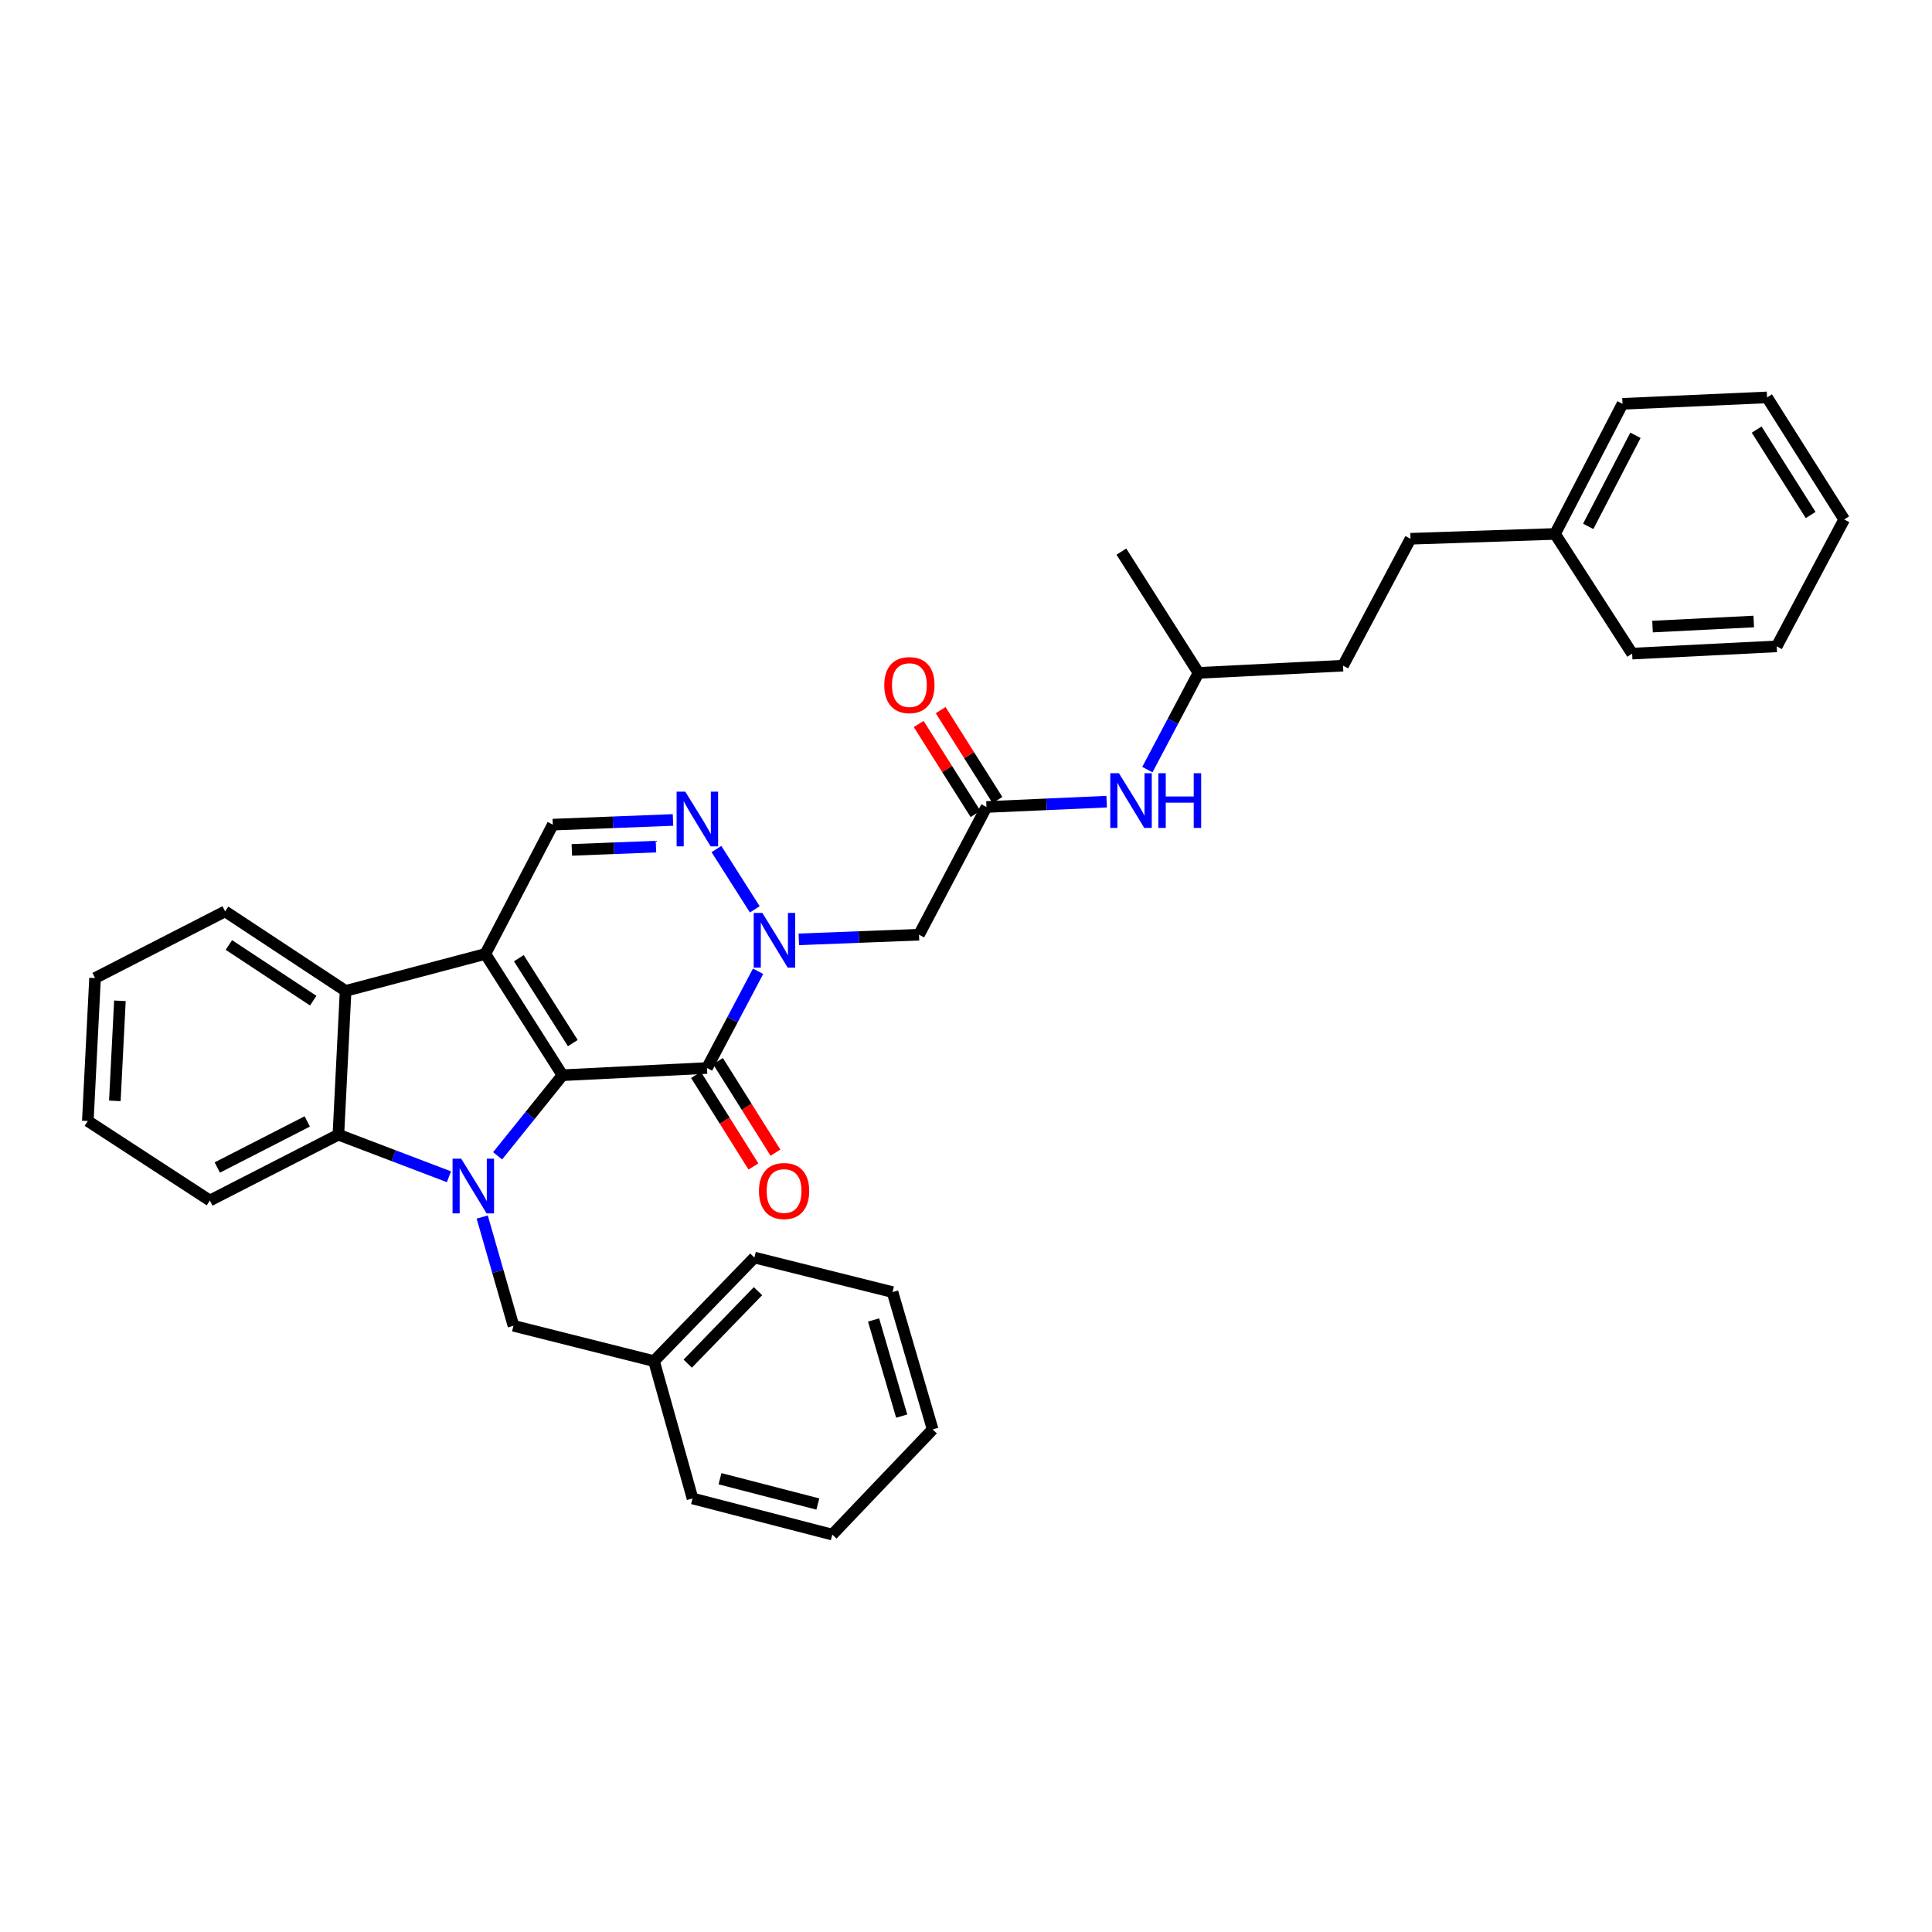 <?xml version='1.0' encoding='iso-8859-1'?>
<svg version='1.1' baseProfile='full'
              xmlns='http://www.w3.org/2000/svg'
                      xmlns:rdkit='http://www.rdkit.org/xml'
                      xmlns:xlink='http://www.w3.org/1999/xlink'
                  xml:space='preserve'
width='1000px' height='1000px' viewBox='0 0 1000 1000'>
<!-- END OF HEADER -->
<rect style='opacity:1.0;fill:#FFFFFF;stroke:none' width='1000' height='1000' x='0' y='0'> </rect>
<path class='bond-0' d='M 291.124,556.531 L 251.223,493.762' style='fill:none;fill-rule:evenodd;stroke:#000000;stroke-width:6px;stroke-linecap:butt;stroke-linejoin:miter;stroke-opacity:1' />
<path class='bond-0' d='M 296.487,539.902 L 268.556,495.963' style='fill:none;fill-rule:evenodd;stroke:#000000;stroke-width:6px;stroke-linecap:butt;stroke-linejoin:miter;stroke-opacity:1' />
<path class='bond-1' d='M 291.124,556.531 L 274.344,577.392' style='fill:none;fill-rule:evenodd;stroke:#000000;stroke-width:6px;stroke-linecap:butt;stroke-linejoin:miter;stroke-opacity:1' />
<path class='bond-1' d='M 274.344,577.392 L 257.565,598.252' style='fill:none;fill-rule:evenodd;stroke:#0000FF;stroke-width:6px;stroke-linecap:butt;stroke-linejoin:miter;stroke-opacity:1' />
<path class='bond-2' d='M 291.124,556.531 L 365.937,552.796' style='fill:none;fill-rule:evenodd;stroke:#000000;stroke-width:6px;stroke-linecap:butt;stroke-linejoin:miter;stroke-opacity:1' />
<path class='bond-6' d='M 251.223,493.762 L 178.883,512.887' style='fill:none;fill-rule:evenodd;stroke:#000000;stroke-width:6px;stroke-linecap:butt;stroke-linejoin:miter;stroke-opacity:1' />
<path class='bond-7' d='M 251.223,493.762 L 286.126,426.831' style='fill:none;fill-rule:evenodd;stroke:#000000;stroke-width:6px;stroke-linecap:butt;stroke-linejoin:miter;stroke-opacity:1' />
<path class='bond-5' d='M 232.376,609.092 L 203.762,598.198' style='fill:none;fill-rule:evenodd;stroke:#0000FF;stroke-width:6px;stroke-linecap:butt;stroke-linejoin:miter;stroke-opacity:1' />
<path class='bond-5' d='M 203.762,598.198 L 175.148,587.304' style='fill:none;fill-rule:evenodd;stroke:#000000;stroke-width:6px;stroke-linecap:butt;stroke-linejoin:miter;stroke-opacity:1' />
<path class='bond-10' d='M 249.594,629.934 L 257.681,658.075' style='fill:none;fill-rule:evenodd;stroke:#0000FF;stroke-width:6px;stroke-linecap:butt;stroke-linejoin:miter;stroke-opacity:1' />
<path class='bond-10' d='M 257.681,658.075 L 265.768,686.217' style='fill:none;fill-rule:evenodd;stroke:#000000;stroke-width:6px;stroke-linecap:butt;stroke-linejoin:miter;stroke-opacity:1' />
<path class='bond-3' d='M 365.937,552.796 L 379.162,527.763' style='fill:none;fill-rule:evenodd;stroke:#000000;stroke-width:6px;stroke-linecap:butt;stroke-linejoin:miter;stroke-opacity:1' />
<path class='bond-3' d='M 379.162,527.763 L 392.387,502.731' style='fill:none;fill-rule:evenodd;stroke:#0000FF;stroke-width:6px;stroke-linecap:butt;stroke-linejoin:miter;stroke-opacity:1' />
<path class='bond-11' d='M 360.241,556.37 L 375.111,580.067' style='fill:none;fill-rule:evenodd;stroke:#000000;stroke-width:6px;stroke-linecap:butt;stroke-linejoin:miter;stroke-opacity:1' />
<path class='bond-11' d='M 375.111,580.067 L 389.98,603.764' style='fill:none;fill-rule:evenodd;stroke:#FF0000;stroke-width:6px;stroke-linecap:butt;stroke-linejoin:miter;stroke-opacity:1' />
<path class='bond-11' d='M 371.632,549.222 L 386.501,572.92' style='fill:none;fill-rule:evenodd;stroke:#000000;stroke-width:6px;stroke-linecap:butt;stroke-linejoin:miter;stroke-opacity:1' />
<path class='bond-11' d='M 386.501,572.92 L 401.371,596.617' style='fill:none;fill-rule:evenodd;stroke:#FF0000;stroke-width:6px;stroke-linecap:butt;stroke-linejoin:miter;stroke-opacity:1' />
<path class='bond-4' d='M 390.674,470.682 L 370.833,439.463' style='fill:none;fill-rule:evenodd;stroke:#0000FF;stroke-width:6px;stroke-linecap:butt;stroke-linejoin:miter;stroke-opacity:1' />
<path class='bond-8' d='M 413.467,486.212 L 444.575,485.004' style='fill:none;fill-rule:evenodd;stroke:#0000FF;stroke-width:6px;stroke-linecap:butt;stroke-linejoin:miter;stroke-opacity:1' />
<path class='bond-8' d='M 444.575,485.004 L 475.683,483.796' style='fill:none;fill-rule:evenodd;stroke:#000000;stroke-width:6px;stroke-linecap:butt;stroke-linejoin:miter;stroke-opacity:1' />
<path class='bond-34' d='M 348.341,424.409 L 317.234,425.62' style='fill:none;fill-rule:evenodd;stroke:#0000FF;stroke-width:6px;stroke-linecap:butt;stroke-linejoin:miter;stroke-opacity:1' />
<path class='bond-34' d='M 317.234,425.62 L 286.126,426.831' style='fill:none;fill-rule:evenodd;stroke:#000000;stroke-width:6px;stroke-linecap:butt;stroke-linejoin:miter;stroke-opacity:1' />
<path class='bond-34' d='M 339.532,438.209 L 317.757,439.057' style='fill:none;fill-rule:evenodd;stroke:#0000FF;stroke-width:6px;stroke-linecap:butt;stroke-linejoin:miter;stroke-opacity:1' />
<path class='bond-34' d='M 317.757,439.057 L 295.982,439.905' style='fill:none;fill-rule:evenodd;stroke:#000000;stroke-width:6px;stroke-linecap:butt;stroke-linejoin:miter;stroke-opacity:1' />
<path class='bond-15' d='M 175.148,587.304 L 108.628,621.378' style='fill:none;fill-rule:evenodd;stroke:#000000;stroke-width:6px;stroke-linecap:butt;stroke-linejoin:miter;stroke-opacity:1' />
<path class='bond-15' d='M 159.039,580.446 L 112.475,604.298' style='fill:none;fill-rule:evenodd;stroke:#000000;stroke-width:6px;stroke-linecap:butt;stroke-linejoin:miter;stroke-opacity:1' />
<path class='bond-35' d='M 175.148,587.304 L 178.883,512.887' style='fill:none;fill-rule:evenodd;stroke:#000000;stroke-width:6px;stroke-linecap:butt;stroke-linejoin:miter;stroke-opacity:1' />
<path class='bond-16' d='M 178.883,512.887 L 116.524,471.731' style='fill:none;fill-rule:evenodd;stroke:#000000;stroke-width:6px;stroke-linecap:butt;stroke-linejoin:miter;stroke-opacity:1' />
<path class='bond-16' d='M 162.122,517.937 L 118.471,489.127' style='fill:none;fill-rule:evenodd;stroke:#000000;stroke-width:6px;stroke-linecap:butt;stroke-linejoin:miter;stroke-opacity:1' />
<path class='bond-9' d='M 475.683,483.796 L 510.594,417.702' style='fill:none;fill-rule:evenodd;stroke:#000000;stroke-width:6px;stroke-linecap:butt;stroke-linejoin:miter;stroke-opacity:1' />
<path class='bond-12' d='M 510.594,417.702 L 541.697,416.32' style='fill:none;fill-rule:evenodd;stroke:#000000;stroke-width:6px;stroke-linecap:butt;stroke-linejoin:miter;stroke-opacity:1' />
<path class='bond-12' d='M 541.697,416.32 L 572.801,414.938' style='fill:none;fill-rule:evenodd;stroke:#0000FF;stroke-width:6px;stroke-linecap:butt;stroke-linejoin:miter;stroke-opacity:1' />
<path class='bond-13' d='M 516.279,414.112 L 501.581,390.836' style='fill:none;fill-rule:evenodd;stroke:#000000;stroke-width:6px;stroke-linecap:butt;stroke-linejoin:miter;stroke-opacity:1' />
<path class='bond-13' d='M 501.581,390.836 L 486.884,367.559' style='fill:none;fill-rule:evenodd;stroke:#FF0000;stroke-width:6px;stroke-linecap:butt;stroke-linejoin:miter;stroke-opacity:1' />
<path class='bond-13' d='M 504.908,421.292 L 490.211,398.015' style='fill:none;fill-rule:evenodd;stroke:#000000;stroke-width:6px;stroke-linecap:butt;stroke-linejoin:miter;stroke-opacity:1' />
<path class='bond-13' d='M 490.211,398.015 L 475.514,374.739' style='fill:none;fill-rule:evenodd;stroke:#FF0000;stroke-width:6px;stroke-linecap:butt;stroke-linejoin:miter;stroke-opacity:1' />
<path class='bond-14' d='M 265.768,686.217 L 338.511,704.513' style='fill:none;fill-rule:evenodd;stroke:#000000;stroke-width:6px;stroke-linecap:butt;stroke-linejoin:miter;stroke-opacity:1' />
<path class='bond-20' d='M 593.88,398.349 L 607.102,373.316' style='fill:none;fill-rule:evenodd;stroke:#0000FF;stroke-width:6px;stroke-linecap:butt;stroke-linejoin:miter;stroke-opacity:1' />
<path class='bond-20' d='M 607.102,373.316 L 620.325,348.283' style='fill:none;fill-rule:evenodd;stroke:#000000;stroke-width:6px;stroke-linecap:butt;stroke-linejoin:miter;stroke-opacity:1' />
<path class='bond-21' d='M 338.511,704.513 L 390.471,650.91' style='fill:none;fill-rule:evenodd;stroke:#000000;stroke-width:6px;stroke-linecap:butt;stroke-linejoin:miter;stroke-opacity:1' />
<path class='bond-21' d='M 355.961,705.832 L 392.332,668.31' style='fill:none;fill-rule:evenodd;stroke:#000000;stroke-width:6px;stroke-linecap:butt;stroke-linejoin:miter;stroke-opacity:1' />
<path class='bond-22' d='M 338.511,704.513 L 358.451,775.598' style='fill:none;fill-rule:evenodd;stroke:#000000;stroke-width:6px;stroke-linecap:butt;stroke-linejoin:miter;stroke-opacity:1' />
<path class='bond-26' d='M 108.628,621.378 L 45.455,580.229' style='fill:none;fill-rule:evenodd;stroke:#000000;stroke-width:6px;stroke-linecap:butt;stroke-linejoin:miter;stroke-opacity:1' />
<path class='bond-27' d='M 116.524,471.731 L 49.197,506.238' style='fill:none;fill-rule:evenodd;stroke:#000000;stroke-width:6px;stroke-linecap:butt;stroke-linejoin:miter;stroke-opacity:1' />
<path class='bond-17' d='M 730.071,278.865 L 695.152,344.548' style='fill:none;fill-rule:evenodd;stroke:#000000;stroke-width:6px;stroke-linecap:butt;stroke-linejoin:miter;stroke-opacity:1' />
<path class='bond-18' d='M 730.071,278.865 L 804.883,276.362' style='fill:none;fill-rule:evenodd;stroke:#000000;stroke-width:6px;stroke-linecap:butt;stroke-linejoin:miter;stroke-opacity:1' />
<path class='bond-23' d='M 804.883,276.362 L 839.809,209.02' style='fill:none;fill-rule:evenodd;stroke:#000000;stroke-width:6px;stroke-linecap:butt;stroke-linejoin:miter;stroke-opacity:1' />
<path class='bond-23' d='M 822.059,272.452 L 846.508,225.313' style='fill:none;fill-rule:evenodd;stroke:#000000;stroke-width:6px;stroke-linecap:butt;stroke-linejoin:miter;stroke-opacity:1' />
<path class='bond-24' d='M 804.883,276.362 L 844.8,338.31' style='fill:none;fill-rule:evenodd;stroke:#000000;stroke-width:6px;stroke-linecap:butt;stroke-linejoin:miter;stroke-opacity:1' />
<path class='bond-19' d='M 695.152,344.548 L 620.325,348.283' style='fill:none;fill-rule:evenodd;stroke:#000000;stroke-width:6px;stroke-linecap:butt;stroke-linejoin:miter;stroke-opacity:1' />
<path class='bond-25' d='M 620.325,348.283 L 580.423,285.514' style='fill:none;fill-rule:evenodd;stroke:#000000;stroke-width:6px;stroke-linecap:butt;stroke-linejoin:miter;stroke-opacity:1' />
<path class='bond-28' d='M 390.471,650.91 L 461.959,668.78' style='fill:none;fill-rule:evenodd;stroke:#000000;stroke-width:6px;stroke-linecap:butt;stroke-linejoin:miter;stroke-opacity:1' />
<path class='bond-29' d='M 358.451,775.598 L 430.798,794.304' style='fill:none;fill-rule:evenodd;stroke:#000000;stroke-width:6px;stroke-linecap:butt;stroke-linejoin:miter;stroke-opacity:1' />
<path class='bond-29' d='M 372.669,765.384 L 423.312,778.479' style='fill:none;fill-rule:evenodd;stroke:#000000;stroke-width:6px;stroke-linecap:butt;stroke-linejoin:miter;stroke-opacity:1' />
<path class='bond-31' d='M 839.809,209.02 L 914.629,205.696' style='fill:none;fill-rule:evenodd;stroke:#000000;stroke-width:6px;stroke-linecap:butt;stroke-linejoin:miter;stroke-opacity:1' />
<path class='bond-30' d='M 844.8,338.31 L 919.627,334.559' style='fill:none;fill-rule:evenodd;stroke:#000000;stroke-width:6px;stroke-linecap:butt;stroke-linejoin:miter;stroke-opacity:1' />
<path class='bond-30' d='M 855.35,324.317 L 907.73,321.691' style='fill:none;fill-rule:evenodd;stroke:#000000;stroke-width:6px;stroke-linecap:butt;stroke-linejoin:miter;stroke-opacity:1' />
<path class='bond-36' d='M 45.455,580.229 L 49.197,506.238' style='fill:none;fill-rule:evenodd;stroke:#000000;stroke-width:6px;stroke-linecap:butt;stroke-linejoin:miter;stroke-opacity:1' />
<path class='bond-36' d='M 59.446,569.81 L 62.066,518.016' style='fill:none;fill-rule:evenodd;stroke:#000000;stroke-width:6px;stroke-linecap:butt;stroke-linejoin:miter;stroke-opacity:1' />
<path class='bond-37' d='M 461.959,668.78 L 482.742,739.857' style='fill:none;fill-rule:evenodd;stroke:#000000;stroke-width:6px;stroke-linecap:butt;stroke-linejoin:miter;stroke-opacity:1' />
<path class='bond-37' d='M 452.169,683.216 L 466.718,732.97' style='fill:none;fill-rule:evenodd;stroke:#000000;stroke-width:6px;stroke-linecap:butt;stroke-linejoin:miter;stroke-opacity:1' />
<path class='bond-32' d='M 430.798,794.304 L 482.742,739.857' style='fill:none;fill-rule:evenodd;stroke:#000000;stroke-width:6px;stroke-linecap:butt;stroke-linejoin:miter;stroke-opacity:1' />
<path class='bond-33' d='M 919.627,334.559 L 954.545,268.869' style='fill:none;fill-rule:evenodd;stroke:#000000;stroke-width:6px;stroke-linecap:butt;stroke-linejoin:miter;stroke-opacity:1' />
<path class='bond-38' d='M 914.629,205.696 L 954.545,268.869' style='fill:none;fill-rule:evenodd;stroke:#000000;stroke-width:6px;stroke-linecap:butt;stroke-linejoin:miter;stroke-opacity:1' />
<path class='bond-38' d='M 909.248,222.355 L 937.19,266.576' style='fill:none;fill-rule:evenodd;stroke:#000000;stroke-width:6px;stroke-linecap:butt;stroke-linejoin:miter;stroke-opacity:1' />
<path  class='atom-2' d='M 238.724 599.732
L 248.004 614.732
Q 248.924 616.212, 250.404 618.892
Q 251.884 621.572, 251.964 621.732
L 251.964 599.732
L 255.724 599.732
L 255.724 628.052
L 251.844 628.052
L 241.884 611.652
Q 240.724 609.732, 239.484 607.532
Q 238.284 605.332, 237.924 604.652
L 237.924 628.052
L 234.244 628.052
L 234.244 599.732
L 238.724 599.732
' fill='#0000FF'/>
<path  class='atom-4' d='M 394.595 472.542
L 403.875 487.542
Q 404.795 489.022, 406.275 491.702
Q 407.755 494.382, 407.835 494.542
L 407.835 472.542
L 411.595 472.542
L 411.595 500.862
L 407.715 500.862
L 397.755 484.462
Q 396.595 482.542, 395.355 480.342
Q 394.155 478.142, 393.795 477.462
L 393.795 500.862
L 390.115 500.862
L 390.115 472.542
L 394.595 472.542
' fill='#0000FF'/>
<path  class='atom-5' d='M 354.694 409.757
L 363.974 424.757
Q 364.894 426.237, 366.374 428.917
Q 367.854 431.597, 367.934 431.757
L 367.934 409.757
L 371.694 409.757
L 371.694 438.077
L 367.814 438.077
L 357.854 421.677
Q 356.694 419.757, 355.454 417.557
Q 354.254 415.357, 353.894 414.677
L 353.894 438.077
L 350.214 438.077
L 350.214 409.757
L 354.694 409.757
' fill='#0000FF'/>
<path  class='atom-12' d='M 392.838 616.467
Q 392.838 609.667, 396.198 605.867
Q 399.558 602.067, 405.838 602.067
Q 412.118 602.067, 415.478 605.867
Q 418.838 609.667, 418.838 616.467
Q 418.838 623.347, 415.438 627.267
Q 412.038 631.147, 405.838 631.147
Q 399.598 631.147, 396.198 627.267
Q 392.838 623.387, 392.838 616.467
M 405.838 627.947
Q 410.158 627.947, 412.478 625.067
Q 414.838 622.147, 414.838 616.467
Q 414.838 610.907, 412.478 608.107
Q 410.158 605.267, 405.838 605.267
Q 401.518 605.267, 399.158 608.067
Q 396.838 610.867, 396.838 616.467
Q 396.838 622.187, 399.158 625.067
Q 401.518 627.947, 405.838 627.947
' fill='#FF0000'/>
<path  class='atom-13' d='M 579.154 400.217
L 588.434 415.217
Q 589.354 416.697, 590.834 419.377
Q 592.314 422.057, 592.394 422.217
L 592.394 400.217
L 596.154 400.217
L 596.154 428.537
L 592.274 428.537
L 582.314 412.137
Q 581.154 410.217, 579.914 408.017
Q 578.714 405.817, 578.354 405.137
L 578.354 428.537
L 574.674 428.537
L 574.674 400.217
L 579.154 400.217
' fill='#0000FF'/>
<path  class='atom-13' d='M 599.554 400.217
L 603.394 400.217
L 603.394 412.257
L 617.874 412.257
L 617.874 400.217
L 621.714 400.217
L 621.714 428.537
L 617.874 428.537
L 617.874 415.457
L 603.394 415.457
L 603.394 428.537
L 599.554 428.537
L 599.554 400.217
' fill='#0000FF'/>
<path  class='atom-14' d='M 457.7 354.601
Q 457.7 347.801, 461.06 344.001
Q 464.42 340.201, 470.7 340.201
Q 476.98 340.201, 480.34 344.001
Q 483.7 347.801, 483.7 354.601
Q 483.7 361.481, 480.3 365.401
Q 476.9 369.281, 470.7 369.281
Q 464.46 369.281, 461.06 365.401
Q 457.7 361.521, 457.7 354.601
M 470.7 366.081
Q 475.02 366.081, 477.34 363.201
Q 479.7 360.281, 479.7 354.601
Q 479.7 349.041, 477.34 346.241
Q 475.02 343.401, 470.7 343.401
Q 466.38 343.401, 464.02 346.201
Q 461.7 349.001, 461.7 354.601
Q 461.7 360.321, 464.02 363.201
Q 466.38 366.081, 470.7 366.081
' fill='#FF0000'/>
</svg>
